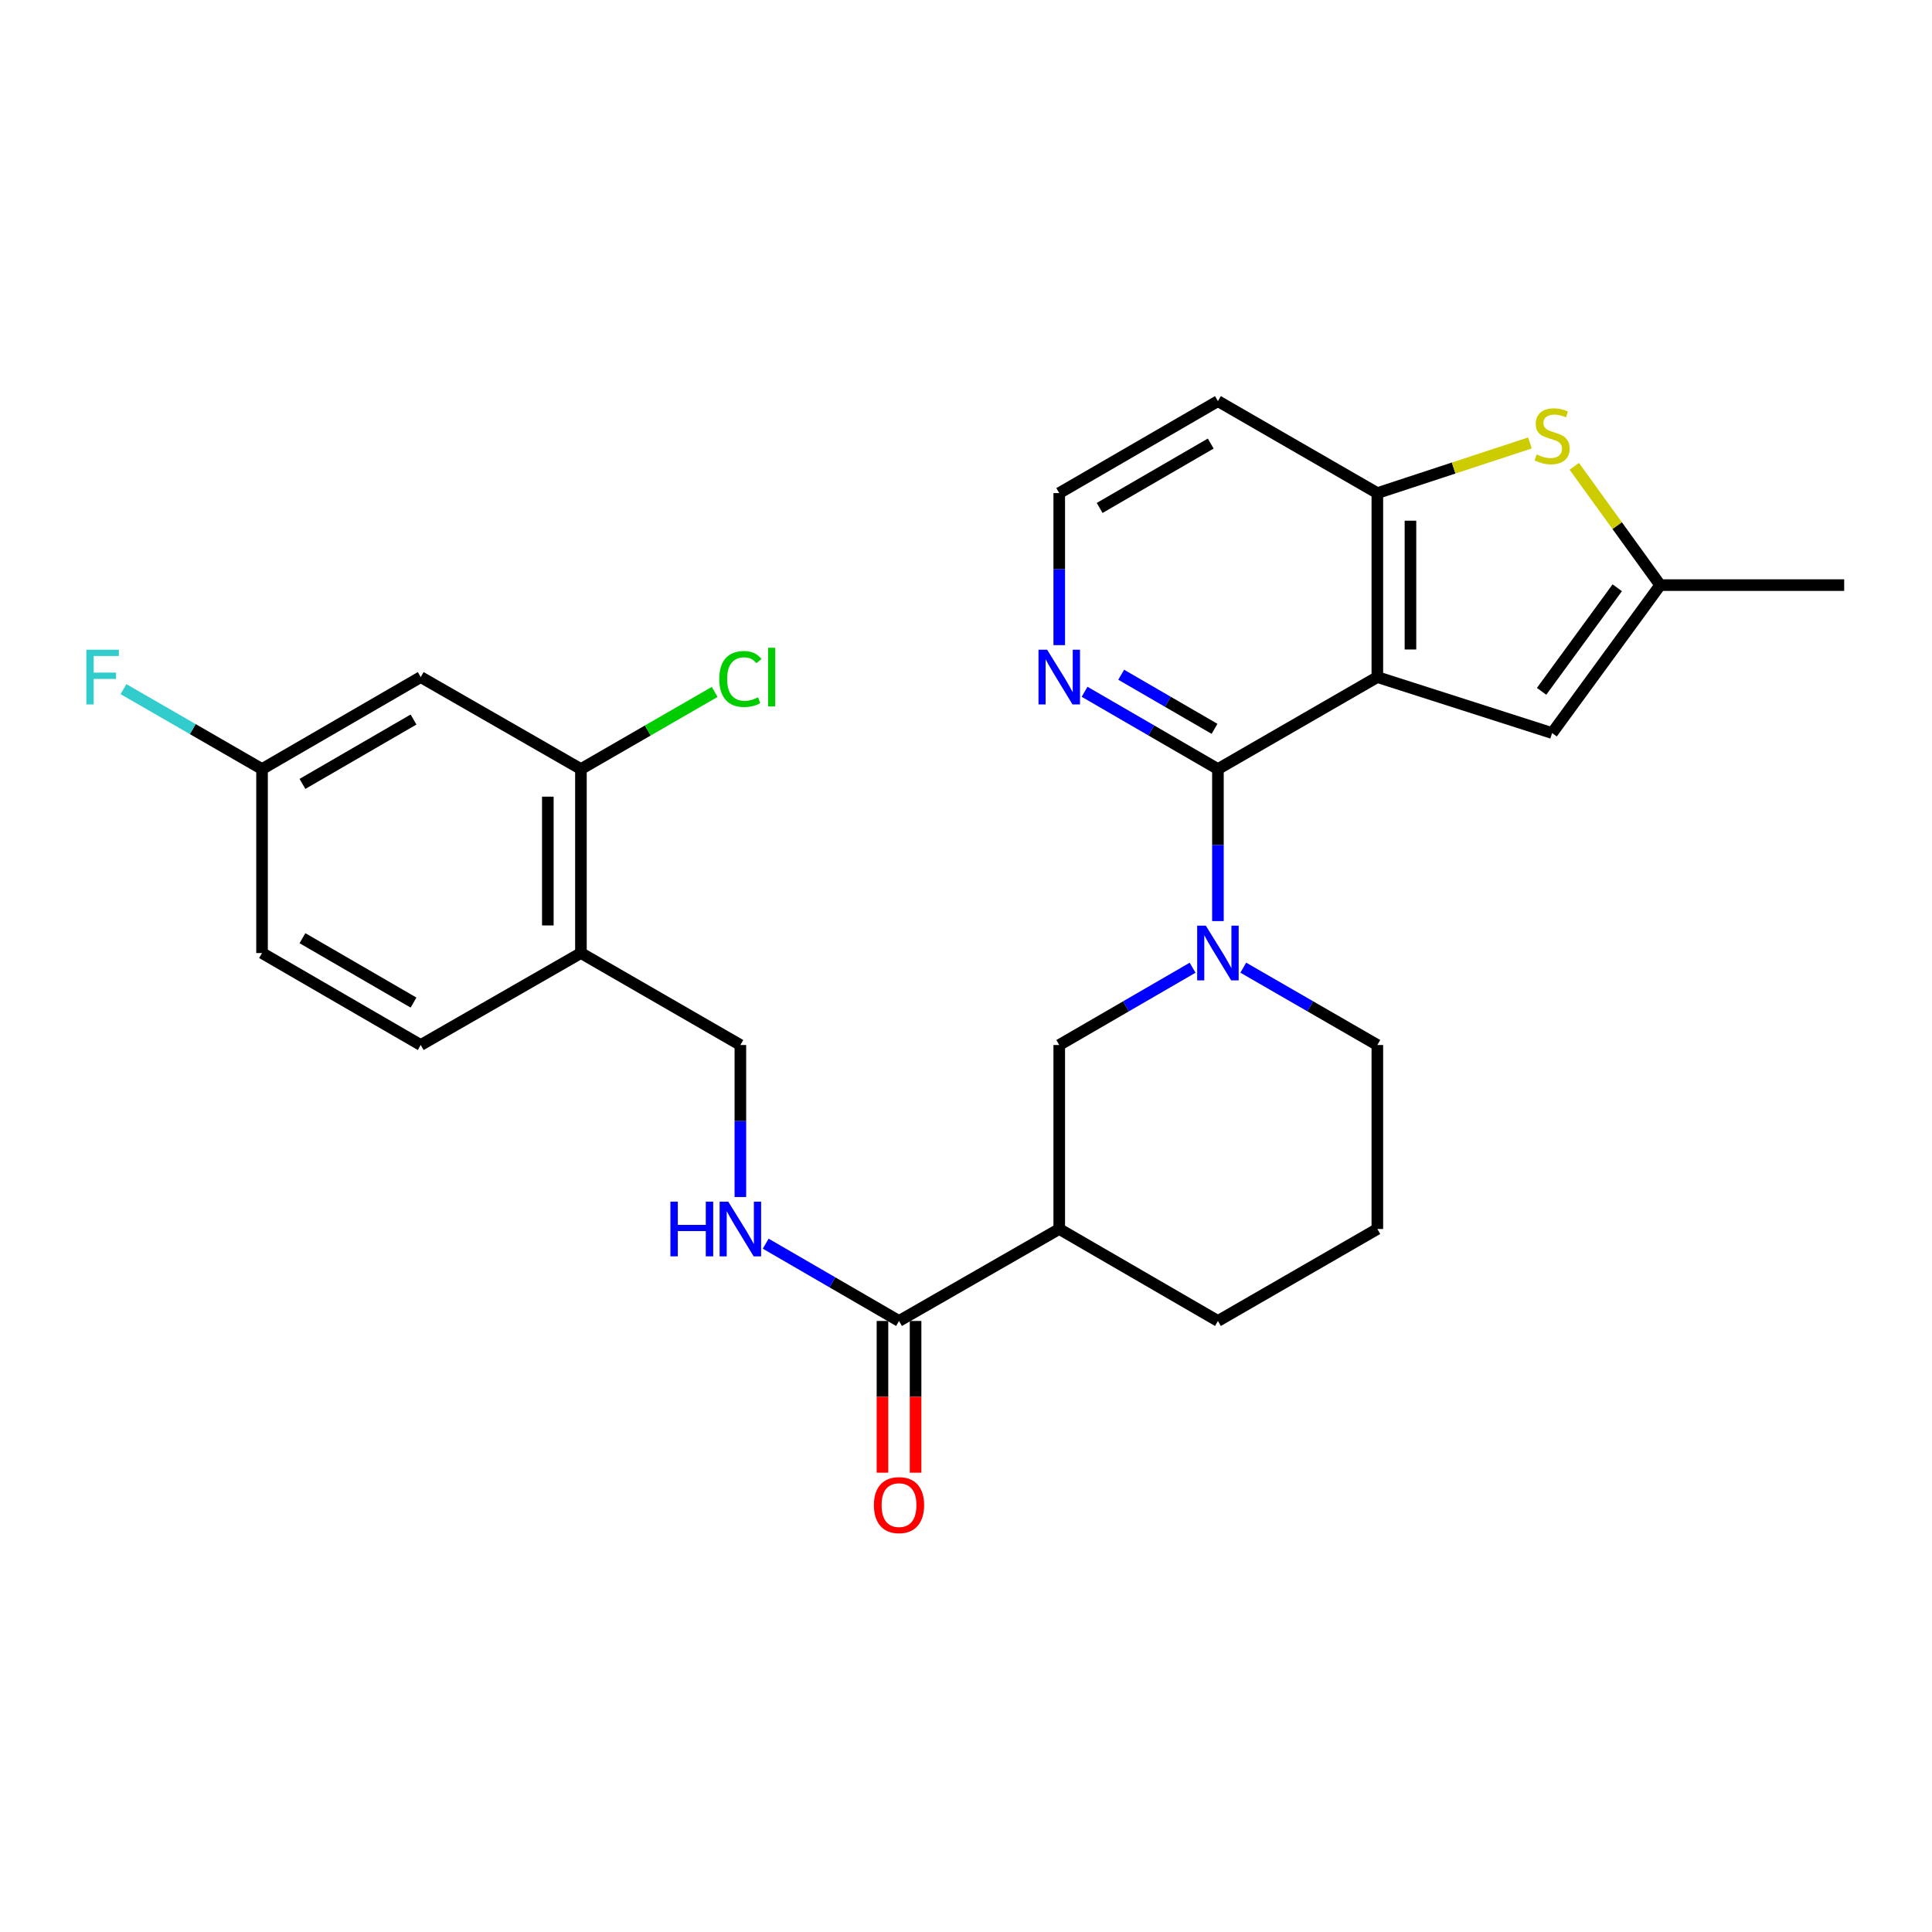 <?xml version='1.0' encoding='iso-8859-1'?>
<svg version='1.1' baseProfile='full'
              xmlns='http://www.w3.org/2000/svg'
                      xmlns:rdkit='http://www.rdkit.org/xml'
                      xmlns:xlink='http://www.w3.org/1999/xlink'
                  xml:space='preserve'
width='1000px' height='1000px' viewBox='0 0 1000 1000'>
<!-- END OF HEADER -->
<rect style='opacity:1.0;fill:#FFFFFF;stroke:none' width='1000' height='1000' x='0' y='0'> </rect>
<path class='bond-0' d='M 712.913,350.461 L 630.398,398.068' style='fill:none;fill-rule:evenodd;stroke:#000000;stroke-width:6px;stroke-linecap:butt;stroke-linejoin:miter;stroke-opacity:1' />
<path class='bond-2' d='M 712.913,350.461 L 712.913,255.228' style='fill:none;fill-rule:evenodd;stroke:#000000;stroke-width:6px;stroke-linecap:butt;stroke-linejoin:miter;stroke-opacity:1' />
<path class='bond-2' d='M 730.048,336.176 L 730.048,269.513' style='fill:none;fill-rule:evenodd;stroke:#000000;stroke-width:6px;stroke-linecap:butt;stroke-linejoin:miter;stroke-opacity:1' />
<path class='bond-4' d='M 712.913,350.461 L 803.367,379.429' style='fill:none;fill-rule:evenodd;stroke:#000000;stroke-width:6px;stroke-linecap:butt;stroke-linejoin:miter;stroke-opacity:1' />
<path class='bond-1' d='M 630.398,398.068 L 630.398,437.409' style='fill:none;fill-rule:evenodd;stroke:#000000;stroke-width:6px;stroke-linecap:butt;stroke-linejoin:miter;stroke-opacity:1' />
<path class='bond-1' d='M 630.398,437.409 L 630.398,476.751' style='fill:none;fill-rule:evenodd;stroke:#0000FF;stroke-width:6px;stroke-linecap:butt;stroke-linejoin:miter;stroke-opacity:1' />
<path class='bond-10' d='M 630.398,398.068 L 595.888,378.065' style='fill:none;fill-rule:evenodd;stroke:#000000;stroke-width:6px;stroke-linecap:butt;stroke-linejoin:miter;stroke-opacity:1' />
<path class='bond-10' d='M 595.888,378.065 L 561.377,358.062' style='fill:none;fill-rule:evenodd;stroke:#0000FF;stroke-width:6px;stroke-linecap:butt;stroke-linejoin:miter;stroke-opacity:1' />
<path class='bond-10' d='M 628.638,377.242 L 604.48,363.24' style='fill:none;fill-rule:evenodd;stroke:#000000;stroke-width:6px;stroke-linecap:butt;stroke-linejoin:miter;stroke-opacity:1' />
<path class='bond-10' d='M 604.48,363.24 L 580.323,349.238' style='fill:none;fill-rule:evenodd;stroke:#0000FF;stroke-width:6px;stroke-linecap:butt;stroke-linejoin:miter;stroke-opacity:1' />
<path class='bond-8' d='M 617.285,500.892 L 582.774,520.895' style='fill:none;fill-rule:evenodd;stroke:#0000FF;stroke-width:6px;stroke-linecap:butt;stroke-linejoin:miter;stroke-opacity:1' />
<path class='bond-8' d='M 582.774,520.895 L 548.264,540.898' style='fill:none;fill-rule:evenodd;stroke:#000000;stroke-width:6px;stroke-linecap:butt;stroke-linejoin:miter;stroke-opacity:1' />
<path class='bond-20' d='M 643.519,500.862 L 678.216,520.88' style='fill:none;fill-rule:evenodd;stroke:#0000FF;stroke-width:6px;stroke-linecap:butt;stroke-linejoin:miter;stroke-opacity:1' />
<path class='bond-20' d='M 678.216,520.88 L 712.913,540.898' style='fill:none;fill-rule:evenodd;stroke:#000000;stroke-width:6px;stroke-linecap:butt;stroke-linejoin:miter;stroke-opacity:1' />
<path class='bond-3' d='M 712.913,255.228 L 752.41,242.247' style='fill:none;fill-rule:evenodd;stroke:#000000;stroke-width:6px;stroke-linecap:butt;stroke-linejoin:miter;stroke-opacity:1' />
<path class='bond-3' d='M 752.41,242.247 L 791.906,229.266' style='fill:none;fill-rule:evenodd;stroke:#CCCC00;stroke-width:6px;stroke-linecap:butt;stroke-linejoin:miter;stroke-opacity:1' />
<path class='bond-18' d='M 712.913,255.228 L 630.398,207.622' style='fill:none;fill-rule:evenodd;stroke:#000000;stroke-width:6px;stroke-linecap:butt;stroke-linejoin:miter;stroke-opacity:1' />
<path class='bond-27' d='M 814.833,241.354 L 837.073,272.104' style='fill:none;fill-rule:evenodd;stroke:#CCCC00;stroke-width:6px;stroke-linecap:butt;stroke-linejoin:miter;stroke-opacity:1' />
<path class='bond-27' d='M 837.073,272.104 L 859.313,302.854' style='fill:none;fill-rule:evenodd;stroke:#000000;stroke-width:6px;stroke-linecap:butt;stroke-linejoin:miter;stroke-opacity:1' />
<path class='bond-7' d='M 803.367,379.429 L 859.313,302.854' style='fill:none;fill-rule:evenodd;stroke:#000000;stroke-width:6px;stroke-linecap:butt;stroke-linejoin:miter;stroke-opacity:1' />
<path class='bond-7' d='M 797.923,357.834 L 837.085,304.232' style='fill:none;fill-rule:evenodd;stroke:#000000;stroke-width:6px;stroke-linecap:butt;stroke-linejoin:miter;stroke-opacity:1' />
<path class='bond-5' d='M 548.264,636.122 L 548.264,540.898' style='fill:none;fill-rule:evenodd;stroke:#000000;stroke-width:6px;stroke-linecap:butt;stroke-linejoin:miter;stroke-opacity:1' />
<path class='bond-6' d='M 548.264,636.122 L 465.33,683.728' style='fill:none;fill-rule:evenodd;stroke:#000000;stroke-width:6px;stroke-linecap:butt;stroke-linejoin:miter;stroke-opacity:1' />
<path class='bond-29' d='M 548.264,636.122 L 630.398,683.728' style='fill:none;fill-rule:evenodd;stroke:#000000;stroke-width:6px;stroke-linecap:butt;stroke-linejoin:miter;stroke-opacity:1' />
<path class='bond-12' d='M 465.33,683.728 L 430.829,663.726' style='fill:none;fill-rule:evenodd;stroke:#000000;stroke-width:6px;stroke-linecap:butt;stroke-linejoin:miter;stroke-opacity:1' />
<path class='bond-12' d='M 430.829,663.726 L 396.328,643.724' style='fill:none;fill-rule:evenodd;stroke:#0000FF;stroke-width:6px;stroke-linecap:butt;stroke-linejoin:miter;stroke-opacity:1' />
<path class='bond-15' d='M 456.763,683.728 L 456.763,722.994' style='fill:none;fill-rule:evenodd;stroke:#000000;stroke-width:6px;stroke-linecap:butt;stroke-linejoin:miter;stroke-opacity:1' />
<path class='bond-15' d='M 456.763,722.994 L 456.763,762.26' style='fill:none;fill-rule:evenodd;stroke:#FF0000;stroke-width:6px;stroke-linecap:butt;stroke-linejoin:miter;stroke-opacity:1' />
<path class='bond-15' d='M 473.898,683.728 L 473.898,722.994' style='fill:none;fill-rule:evenodd;stroke:#000000;stroke-width:6px;stroke-linecap:butt;stroke-linejoin:miter;stroke-opacity:1' />
<path class='bond-15' d='M 473.898,722.994 L 473.898,762.26' style='fill:none;fill-rule:evenodd;stroke:#FF0000;stroke-width:6px;stroke-linecap:butt;stroke-linejoin:miter;stroke-opacity:1' />
<path class='bond-25' d='M 859.313,302.854 L 954.545,302.854' style='fill:none;fill-rule:evenodd;stroke:#000000;stroke-width:6px;stroke-linecap:butt;stroke-linejoin:miter;stroke-opacity:1' />
<path class='bond-9' d='M 300.691,398.068 L 300.691,493.291' style='fill:none;fill-rule:evenodd;stroke:#000000;stroke-width:6px;stroke-linecap:butt;stroke-linejoin:miter;stroke-opacity:1' />
<path class='bond-9' d='M 283.556,412.352 L 283.556,479.008' style='fill:none;fill-rule:evenodd;stroke:#000000;stroke-width:6px;stroke-linecap:butt;stroke-linejoin:miter;stroke-opacity:1' />
<path class='bond-13' d='M 300.691,398.068 L 217.767,350.461' style='fill:none;fill-rule:evenodd;stroke:#000000;stroke-width:6px;stroke-linecap:butt;stroke-linejoin:miter;stroke-opacity:1' />
<path class='bond-19' d='M 300.691,398.068 L 335.302,378.101' style='fill:none;fill-rule:evenodd;stroke:#000000;stroke-width:6px;stroke-linecap:butt;stroke-linejoin:miter;stroke-opacity:1' />
<path class='bond-19' d='M 335.302,378.101 L 369.914,358.135' style='fill:none;fill-rule:evenodd;stroke:#00CC00;stroke-width:6px;stroke-linecap:butt;stroke-linejoin:miter;stroke-opacity:1' />
<path class='bond-28' d='M 548.264,333.92 L 548.264,294.574' style='fill:none;fill-rule:evenodd;stroke:#0000FF;stroke-width:6px;stroke-linecap:butt;stroke-linejoin:miter;stroke-opacity:1' />
<path class='bond-28' d='M 548.264,294.574 L 548.264,255.228' style='fill:none;fill-rule:evenodd;stroke:#000000;stroke-width:6px;stroke-linecap:butt;stroke-linejoin:miter;stroke-opacity:1' />
<path class='bond-11' d='M 300.691,493.291 L 383.215,540.898' style='fill:none;fill-rule:evenodd;stroke:#000000;stroke-width:6px;stroke-linecap:butt;stroke-linejoin:miter;stroke-opacity:1' />
<path class='bond-16' d='M 300.691,493.291 L 217.767,540.898' style='fill:none;fill-rule:evenodd;stroke:#000000;stroke-width:6px;stroke-linecap:butt;stroke-linejoin:miter;stroke-opacity:1' />
<path class='bond-14' d='M 383.215,619.581 L 383.215,580.24' style='fill:none;fill-rule:evenodd;stroke:#0000FF;stroke-width:6px;stroke-linecap:butt;stroke-linejoin:miter;stroke-opacity:1' />
<path class='bond-14' d='M 383.215,580.24 L 383.215,540.898' style='fill:none;fill-rule:evenodd;stroke:#000000;stroke-width:6px;stroke-linecap:butt;stroke-linejoin:miter;stroke-opacity:1' />
<path class='bond-30' d='M 217.767,350.461 L 135.633,398.068' style='fill:none;fill-rule:evenodd;stroke:#000000;stroke-width:6px;stroke-linecap:butt;stroke-linejoin:miter;stroke-opacity:1' />
<path class='bond-30' d='M 214.04,372.427 L 156.546,405.752' style='fill:none;fill-rule:evenodd;stroke:#000000;stroke-width:6px;stroke-linecap:butt;stroke-linejoin:miter;stroke-opacity:1' />
<path class='bond-22' d='M 217.767,540.898 L 135.633,493.291' style='fill:none;fill-rule:evenodd;stroke:#000000;stroke-width:6px;stroke-linecap:butt;stroke-linejoin:miter;stroke-opacity:1' />
<path class='bond-22' d='M 214.04,518.932 L 156.546,485.608' style='fill:none;fill-rule:evenodd;stroke:#000000;stroke-width:6px;stroke-linecap:butt;stroke-linejoin:miter;stroke-opacity:1' />
<path class='bond-17' d='M 135.633,398.068 L 135.633,493.291' style='fill:none;fill-rule:evenodd;stroke:#000000;stroke-width:6px;stroke-linecap:butt;stroke-linejoin:miter;stroke-opacity:1' />
<path class='bond-23' d='M 135.633,398.068 L 99.772,377.38' style='fill:none;fill-rule:evenodd;stroke:#000000;stroke-width:6px;stroke-linecap:butt;stroke-linejoin:miter;stroke-opacity:1' />
<path class='bond-23' d='M 99.772,377.38 L 63.91,356.693' style='fill:none;fill-rule:evenodd;stroke:#33CCCC;stroke-width:6px;stroke-linecap:butt;stroke-linejoin:miter;stroke-opacity:1' />
<path class='bond-21' d='M 630.398,207.622 L 548.264,255.228' style='fill:none;fill-rule:evenodd;stroke:#000000;stroke-width:6px;stroke-linecap:butt;stroke-linejoin:miter;stroke-opacity:1' />
<path class='bond-21' d='M 626.671,229.587 L 569.177,262.912' style='fill:none;fill-rule:evenodd;stroke:#000000;stroke-width:6px;stroke-linecap:butt;stroke-linejoin:miter;stroke-opacity:1' />
<path class='bond-26' d='M 712.913,540.898 L 712.913,636.122' style='fill:none;fill-rule:evenodd;stroke:#000000;stroke-width:6px;stroke-linecap:butt;stroke-linejoin:miter;stroke-opacity:1' />
<path class='bond-24' d='M 630.398,683.728 L 712.913,636.122' style='fill:none;fill-rule:evenodd;stroke:#000000;stroke-width:6px;stroke-linecap:butt;stroke-linejoin:miter;stroke-opacity:1' />
<path  class='atom-2' d='M 624.138 479.131
L 633.418 494.131
Q 634.338 495.611, 635.818 498.291
Q 637.298 500.971, 637.378 501.131
L 637.378 479.131
L 641.138 479.131
L 641.138 507.451
L 637.258 507.451
L 627.298 491.051
Q 626.138 489.131, 624.898 486.931
Q 623.698 484.731, 623.338 484.051
L 623.338 507.451
L 619.658 507.451
L 619.658 479.131
L 624.138 479.131
' fill='#0000FF'/>
<path  class='atom-4' d='M 795.367 235.219
Q 795.687 235.339, 797.007 235.899
Q 798.327 236.459, 799.767 236.819
Q 801.247 237.139, 802.687 237.139
Q 805.367 237.139, 806.927 235.859
Q 808.487 234.539, 808.487 232.259
Q 808.487 230.699, 807.687 229.739
Q 806.927 228.779, 805.727 228.259
Q 804.527 227.739, 802.527 227.139
Q 800.007 226.379, 798.487 225.659
Q 797.007 224.939, 795.927 223.419
Q 794.887 221.899, 794.887 219.339
Q 794.887 215.779, 797.287 213.579
Q 799.727 211.379, 804.527 211.379
Q 807.807 211.379, 811.527 212.939
L 810.607 216.019
Q 807.207 214.619, 804.647 214.619
Q 801.887 214.619, 800.367 215.779
Q 798.847 216.899, 798.887 218.859
Q 798.887 220.379, 799.647 221.299
Q 800.447 222.219, 801.567 222.739
Q 802.727 223.259, 804.647 223.859
Q 807.207 224.659, 808.727 225.459
Q 810.247 226.259, 811.327 227.899
Q 812.447 229.499, 812.447 232.259
Q 812.447 236.179, 809.807 238.299
Q 807.207 240.379, 802.847 240.379
Q 800.327 240.379, 798.407 239.819
Q 796.527 239.299, 794.287 238.379
L 795.367 235.219
' fill='#CCCC00'/>
<path  class='atom-11' d='M 542.004 336.301
L 551.284 351.301
Q 552.204 352.781, 553.684 355.461
Q 555.164 358.141, 555.244 358.301
L 555.244 336.301
L 559.004 336.301
L 559.004 364.621
L 555.124 364.621
L 545.164 348.221
Q 544.004 346.301, 542.764 344.101
Q 541.564 341.901, 541.204 341.221
L 541.204 364.621
L 537.524 364.621
L 537.524 336.301
L 542.004 336.301
' fill='#0000FF'/>
<path  class='atom-13' d='M 346.995 621.962
L 350.835 621.962
L 350.835 634.002
L 365.315 634.002
L 365.315 621.962
L 369.155 621.962
L 369.155 650.282
L 365.315 650.282
L 365.315 637.202
L 350.835 637.202
L 350.835 650.282
L 346.995 650.282
L 346.995 621.962
' fill='#0000FF'/>
<path  class='atom-13' d='M 376.955 621.962
L 386.235 636.962
Q 387.155 638.442, 388.635 641.122
Q 390.115 643.802, 390.195 643.962
L 390.195 621.962
L 393.955 621.962
L 393.955 650.282
L 390.075 650.282
L 380.115 633.882
Q 378.955 631.962, 377.715 629.762
Q 376.515 627.562, 376.155 626.882
L 376.155 650.282
L 372.475 650.282
L 372.475 621.962
L 376.955 621.962
' fill='#0000FF'/>
<path  class='atom-16' d='M 452.33 779.041
Q 452.33 772.241, 455.69 768.441
Q 459.05 764.641, 465.33 764.641
Q 471.61 764.641, 474.97 768.441
Q 478.33 772.241, 478.33 779.041
Q 478.33 785.921, 474.93 789.841
Q 471.53 793.721, 465.33 793.721
Q 459.09 793.721, 455.69 789.841
Q 452.33 785.961, 452.33 779.041
M 465.33 790.521
Q 469.65 790.521, 471.97 787.641
Q 474.33 784.721, 474.33 779.041
Q 474.33 773.481, 471.97 770.681
Q 469.65 767.841, 465.33 767.841
Q 461.01 767.841, 458.65 770.641
Q 456.33 773.441, 456.33 779.041
Q 456.33 784.761, 458.65 787.641
Q 461.01 790.521, 465.33 790.521
' fill='#FF0000'/>
<path  class='atom-20' d='M 372.295 351.441
Q 372.295 344.401, 375.575 340.721
Q 378.895 337.001, 385.175 337.001
Q 391.015 337.001, 394.135 341.121
L 391.495 343.281
Q 389.215 340.281, 385.175 340.281
Q 380.895 340.281, 378.615 343.161
Q 376.375 346.001, 376.375 351.441
Q 376.375 357.041, 378.695 359.921
Q 381.055 362.801, 385.615 362.801
Q 388.735 362.801, 392.375 360.921
L 393.495 363.921
Q 392.015 364.881, 389.775 365.441
Q 387.535 366.001, 385.055 366.001
Q 378.895 366.001, 375.575 362.241
Q 372.295 358.481, 372.295 351.441
' fill='#00CC00'/>
<path  class='atom-20' d='M 397.575 335.281
L 401.255 335.281
L 401.255 365.641
L 397.575 365.641
L 397.575 335.281
' fill='#00CC00'/>
<path  class='atom-24' d='M 44.689 336.301
L 61.529 336.301
L 61.529 339.541
L 48.489 339.541
L 48.489 348.141
L 60.089 348.141
L 60.089 351.421
L 48.489 351.421
L 48.489 364.621
L 44.689 364.621
L 44.689 336.301
' fill='#33CCCC'/>
</svg>
